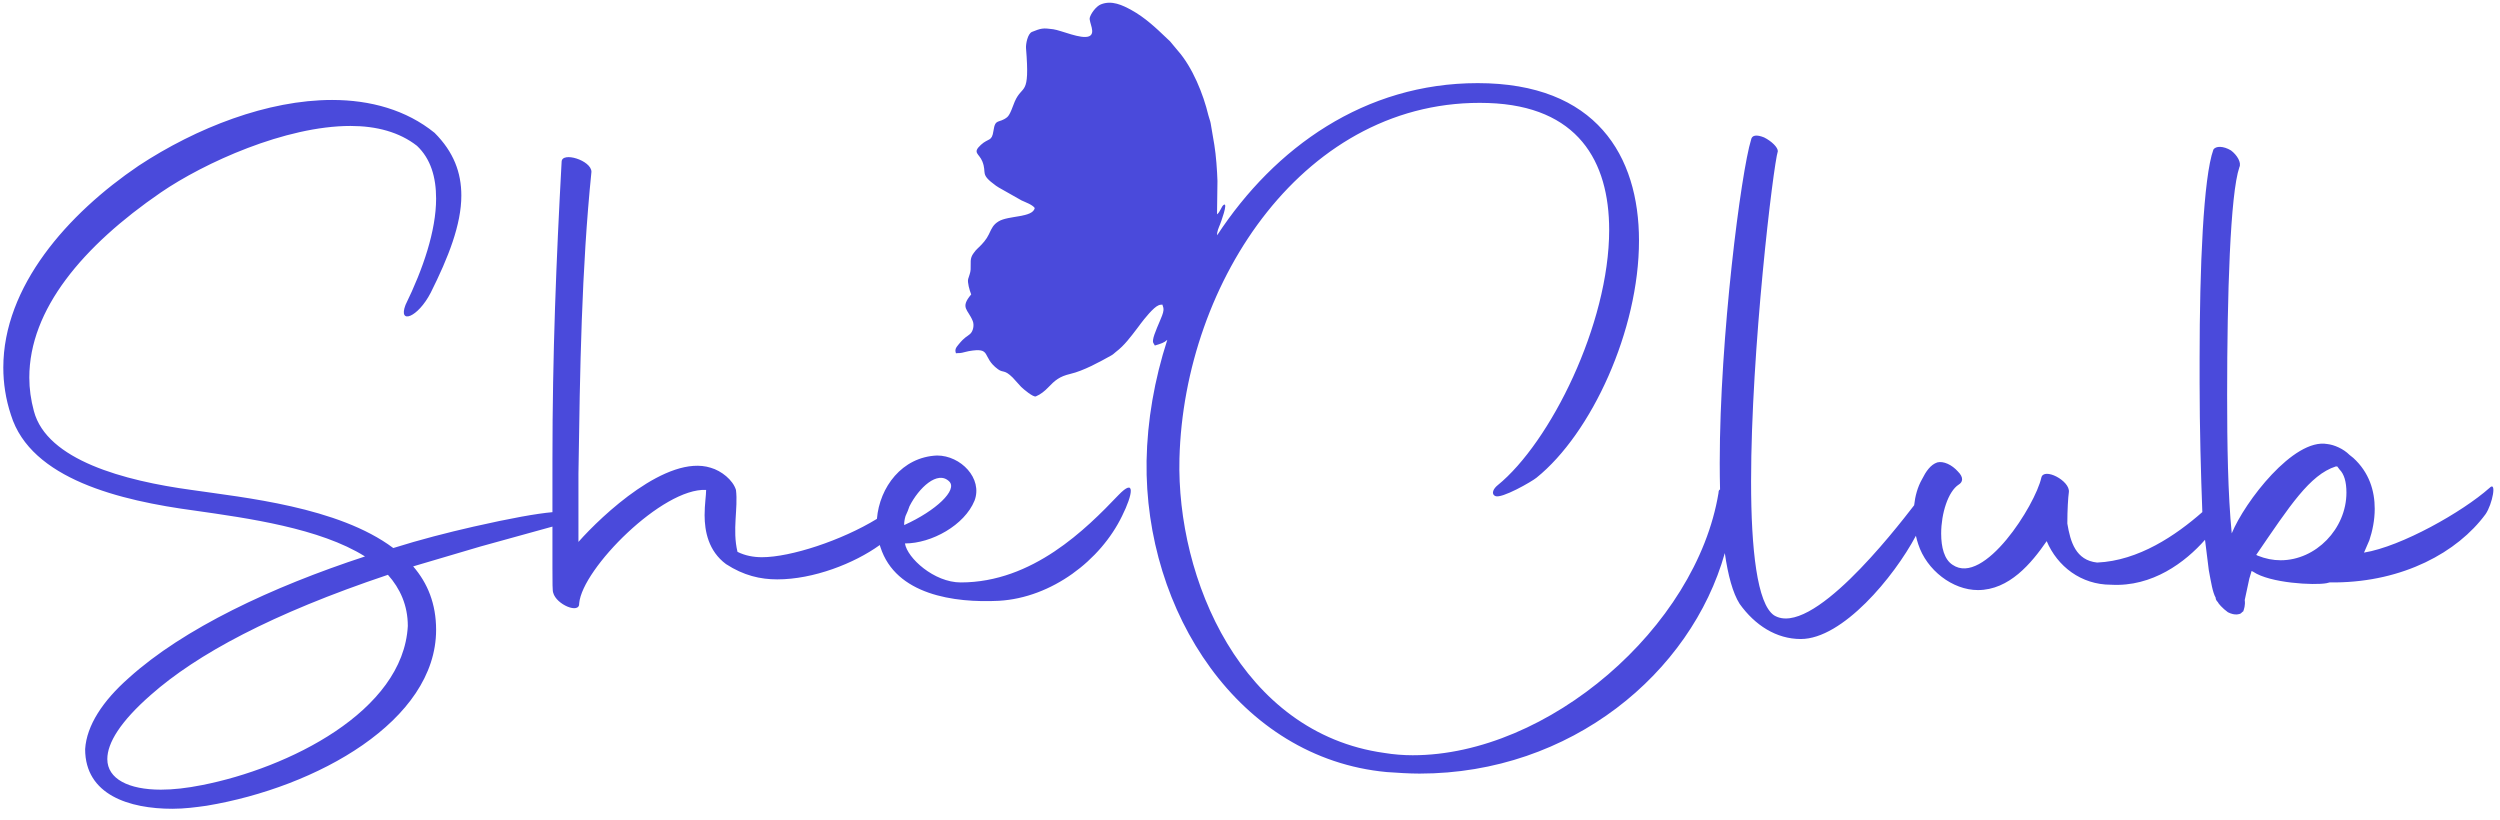 <?xml version="1.0" encoding="UTF-8" standalone="no"?>
<!-- Created with Inkscape (http://www.inkscape.org/) -->

<svg
   version="1.1"
   id="svg1"
   width="256"
   height="84"
   viewBox="0 0 256 84"
   sodipodi:docname="sheclub_logo_фиолет.svg"
   inkscape:version="1.3 (0e150ed6c4, 2023-07-21)"
   xmlns:inkscape="http://www.inkscape.org/namespaces/inkscape"
   xmlns:sodipodi="http://sodipodi.sourceforge.net/DTD/sodipodi-0.dtd"
   xmlns="http://www.w3.org/2000/svg"
   xmlns:svg="http://www.w3.org/2000/svg">
  <defs
     id="defs1" />
  <sodipodi:namedview
     id="namedview1"
     pagecolor="#ffffff"
     bordercolor="#000000"
     borderopacity="0.25"
     inkscape:showpageshadow="2"
     inkscape:pageopacity="0.0"
     inkscape:pagecheckerboard="0"
     inkscape:deskcolor="#d1d1d1"
     inkscape:zoom="7.8007812"
     inkscape:cx="128"
     inkscape:cy="41.982974"
     inkscape:window-width="2560"
     inkscape:window-height="1371"
     inkscape:window-x="0"
     inkscape:window-y="0"
     inkscape:window-maximized="1"
     inkscape:current-layer="g1">
    <inkscape:page
       x="0"
       y="0"
       inkscape:label="1"
       id="page1"
       width="256"
       height="84"
       margin="0"
       bleed="0" />
  </sodipodi:namedview>
  <g
     id="g1"
     inkscape:groupmode="layer"
     inkscape:label="1">
    <path
       id="path1"
       d="m 147.379,254.375 c -51.809,7.066 -111.266,22.957 -121.277,60.641 -2.356,8.828 -3.535,17.07 -3.535,25.902 0,52.395 41.215,101.258 101.262,142.469 33.559,22.961 95.961,51.218 146.004,51.218 20.016,0 37.676,-4.707 51.215,-15.304 10.598,-10.012 14.719,-24.141 14.719,-40.625 0,-24.727 -10.008,-54.16 -23.547,-81.832 -5.887,-15.305 9.418,-10.008 19.426,9.422 13.539,27.078 23.55,52.394 23.55,74.765 0,17.664 -5.886,33.559 -20.605,48.278 -21.781,17.664 -49.453,25.312 -78.891,25.312 -49.453,0 -104.199,-21.191 -148.941,-50.629 C 52.008,466.902 2.551,410.977 2.551,348.566 c 0,-11.769 1.77,-24.132 5.891,-36.5 C 23.746,262.617 92.629,246.137 149.734,238.48 190.941,232.594 246.281,224.945 281.016,203.156 209.191,179.609 141.492,147.82 99.102,109.555 79.09,91.894 66.723,73.051 65.551,54.805 c 0,-35.328 34.141,-45.922 67.109,-45.922 9.422,0 18.25,1.176 26.492,2.352 84.778,14.129 176.614,65.352 176.614,135.407 0,20.015 -6.477,35.914 -17.657,48.863 l 51.805,15.309 55.422,15.32 v -31.805 c 0,-11.09 0,-17.957 0.59,-19.133 2.355,-9.129 20.601,-16.781 20.012,-8.043 2.359,26.586 64.175,88.989 97.73,87.223 0,-4.117 -1.176,-11.184 -1.176,-19.422 0,-12.367 2.942,-27.672 16.481,-37.683 13.543,-8.829 26.492,-11.774 39.445,-11.774 27.844,0 59.227,12.223 78.937,26.442 l 0.54,-1.715 c 11.777,-36.5 56.519,-42.977 91.253,-41.211 40.622,2.355 78.297,31.203 94.782,65.347 8.242,16.485 10.597,30.028 -2.942,15.899 -24.726,-25.906 -65.937,-67.113 -121.273,-67.113 -20.606,0 -41.211,18.835 -42.981,30.019 20.606,0 45.926,14.133 53.575,32.973 6.476,17.07 -10.594,34.734 -28.844,34.734 -27.07,-1.109 -44.289,-24.504 -46.309,-48.785 -27.222,-16.66 -66.441,-29.52 -88.511,-29.52 -6.477,0 -12.95,1.184 -18.836,4.125 -4.125,17.071 0.582,33.555 -1.18,47.684 -2.352,7.656 -11.188,14.719 -19.426,17.074 -33.558,10.594 -83.601,-36.496 -101.851,-57.105 v 52.398 c 1.175,80.653 2.355,157.184 10.007,232.543 0,8.828 -22.961,15.891 -22.961,7.653 -4.117,-75.36 -7.062,-147.77 -7.062,-229.012 V 237.25 c -12.316,-1.113 -31.481,-4.527 -60.719,-11.133 -20.609,-4.707 -41.215,-10.008 -61.82,-16.484 -42.387,31.793 -115.387,38.855 -155.418,44.742 z m 608.937,252.949 c 3.805,-9.531 -2.39,-9.406 10.543,-18.769 0.782,-0.567 1.293,-0.852 2.133,-1.371 l 17.512,-9.914 c 2.973,-1.422 8.336,-3.211 10.184,-5.864 -1.61,-7.543 -20.188,-5.617 -27.836,-10.265 -4.129,-2.504 -5.258,-5.254 -7.137,-9.192 l -0.356,-0.754 c -1.867,-3.965 -4.808,-7.254 -7.921,-10.211 -0.106,-0.101 -0.239,-0.203 -0.348,-0.304 -1.813,-1.668 -2.067,-2.157 -3.453,-3.961 -3.223,-4.184 -2.02,-7.489 -2.328,-12.606 -0.168,-2.793 -1.176,-4.664 -1.903,-7.343 -0.683,-2.524 1.016,-8.575 2.336,-11.887 -8.812,-10.379 -2.422,-11.418 1.196,-20.469 1.246,-3.121 0.394,-7.797 -2.071,-9.996 -2.402,-2.145 -3.984,-2.109 -8.804,-8.012 -1.875,-2.293 -3.172,-3.828 -2.047,-6.832 2.117,0.321 2.039,-0.078 4.718,0.422 1.051,0.199 3.446,0.922 5.047,1.207 18.387,3.258 9.555,-4.387 22.602,-13.926 4.14,-3.027 4.769,0.063 11.308,-6.398 l 6.469,-7.125 c 1.914,-1.902 9.371,-8.156 11.352,-7.367 3.519,1.406 6.929,4.191 9.445,6.832 5.266,5.531 8.797,8.531 17.02,10.457 10.347,2.418 22.582,9.207 31.414,14.117 2.218,1.234 1.769,1.363 3.816,2.895 6.422,4.828 11.418,11.652 16.254,17.972 l 1.809,2.395 c 0.605,0.816 0.144,0.246 0.753,1.043 3.02,3.996 10.004,12.824 13.973,14.414 1.477,0.59 1.609,0.343 2.953,0.547 1.371,-3.43 0.981,-5.106 -0.254,-8.512 -1.586,-4.363 -6.484,-14.356 -6.968,-18.813 -0.25,-2.289 0.398,-2.164 1.41,-4.199 4.875,1.496 6.988,2.055 9.59,4.391 -9.934,-30.688 -15.426,-62.41 -15.954,-93.18 -1.765,-115.976 71.231,-229.012 184.857,-239.605 8.83,-0.59 17.07,-1.18 25.31,-1.18 116.6,0 209.1,77.5 235.04,169.781 2.45,-17.168 6.14,-30.789 11.4,-39.086 11.77,-16.48 28.25,-27.082 47.09,-27.082 32.09,0 71.68,47.602 88.63,79.5 0.49,-2.207 1.09,-4.379 1.8,-6.496 6.47,-20.015 26.49,-35.32 45.92,-35.32 24.13,0 41.2,20.605 52.98,37.676 8.24,-19.43 26.49,-33.559 49.45,-33.559 31.94,-1.855 57.33,17.406 72.45,34.598 l 2.91,-23.41 c 1.77,-9.418 2.94,-17.075 5.3,-21.196 0,-0.586 0,-1.765 1.76,-3.531 0,-0.59 3.53,-4.711 7.66,-7.652 5.88,-2.946 8.83,-1.18 9.42,-1.18 1.17,0.59 1.76,1.766 2.35,1.766 0.59,1.765 1.76,4.71 1.18,8.832 l 3.53,16.484 1.76,5.887 1.18,-0.59 c 12.96,-8.828 47.1,-10.594 56.52,-8.828 l 2.36,0.59 h 4.7 c 51.81,0.585 93.61,22.96 115.39,52.585 5.3,7.754 8.83,26.102 2.95,20.118 -20.61,-18.348 -67.71,-45.035 -96.56,-49.743 l 4.12,9.516 c 2.36,7.063 4.13,15.402 4.13,24.234 0,13.641 -4.13,27.868 -16.49,39.153 l -2.94,2.347 c -4.71,4.715 -11.77,7.754 -17.07,8.344 -25.91,4.711 -63.58,-44.449 -73.59,-68.781 -2.94,30.223 -3.54,68.191 -3.54,106.457 0,77.125 2.36,154.832 9.43,175.441 1.76,3.532 -1.77,9.418 -6.48,12.95 -5.89,3.535 -11.77,3.535 -13.54,0.589 -7.66,-21.195 -10.6,-90.664 -10.6,-160.718 v -18.84 c 0,-35.418 1.01,-70.504 2.1,-99.492 -20.25,-17.785 -48.97,-37.465 -80.98,-38.856 -16.49,1.766 -20.61,15.895 -22.96,30.028 0,10.593 0.59,20.011 1.17,24.128 1.18,8.836 -19.42,19.43 -21.19,11.192 -4.71,-21.192 -44.16,-83.598 -68.29,-67.117 -6.48,4.125 -8.83,13.543 -8.83,24.14 0,15.305 5.3,32.379 13.54,37.676 2.94,1.766 4.12,5.301 -0.6,10.008 -4.7,5.301 -11.18,8.242 -15.89,7.062 -5.29,-1.761 -8.82,-7.062 -11.77,-12.949 -3.46,-6.047 -5.33,-13.047 -6.08,-20.066 -15.92,-20.613 -79.45,-102.231 -107.89,-84.723 -12.96,8.828 -17.66,50.629 -17.66,103.024 0,101.847 17.07,243.14 20.6,254.324 0,2.945 -4.71,7.656 -10.6,10.601 -5.88,2.352 -9.41,1.766 -10,-1.765 -7.66,-24.727 -24.14,-151.305 -24.14,-249.028 0,-6.921 0.08,-13.699 0.25,-20.293 -0.73,-0.171 -1.19,-1.031 -1.19,-2.671 -17.08,-103.61 -131.29,-201.93 -235.48,-201.93 -7.07,0 -14.73,0.59 -21.79,1.77 C 955.773,67.164 905.734,186.086 908.086,278.512 c 3.531,136.578 97.134,278.465 237.834,273.754 68.88,-2.352 93.02,-44.743 93.02,-97.727 0,-72.41 -45.33,-163.66 -85.95,-196.629 -2.94,-2.359 -5.3,-6.476 -1.76,-8.242 4.7,-2.355 28.25,11.184 31.79,14.129 42.38,34.144 78.88,113.621 78.88,182.5 0,65.348 -32.97,121.277 -124.21,121.277 -86.88,0 -156.245,-49.496 -200.557,-117.101 -0.418,2.297 1.277,6.082 2.183,8.277 0.481,1.16 6.536,17.473 2.856,15.113 -1.809,-1.164 -2.602,-5.402 -5.168,-7.32 l 0.34,25.703 c -0.246,7.981 -1.09,19.922 -2.406,27.789 l -2.825,16.633 c -0.371,2.105 -1.258,4.043 -1.777,6.203 -3.852,16.215 -12.223,36.965 -23.582,49.785 l -5.988,7.184 c -0.735,0.769 -1.102,1.004 -2.27,2.117 -8.426,8.094 -17.062,16.207 -27.355,21.856 -6.922,3.796 -15.149,7.757 -23.5,4.421 -3.938,-1.574 -7.914,-7.382 -8.618,-10.363 -0.777,-3.316 5.016,-12.023 -0.585,-14.262 -6.04,-2.41 -21.231,4.559 -27.59,5.461 -7.957,1.137 -9.45,0.688 -16.297,-2.05 -3.321,-1.329 -4.856,-9.395 -4.598,-12.54 3.129,-38.117 -2.687,-27.281 -8.707,-41.164 -1.281,-2.945 -3.422,-10.078 -5.855,-11.996 -6.442,-5.078 -9.098,-0.574 -10.504,-10.465 -1.211,-8.515 -3.782,-5.39 -9.684,-10.808 -6.808,-6.246 -1.363,-6.524 1.113,-12.723 z m 981.974,-303.574 -1.18,0.586 c 25.9,37.875 41.21,61.621 61.22,68.098 h 1.19 l 1.76,-2.356 c 3.53,-3.535 5.29,-9.422 5.29,-17.765 0,-27.864 -23.54,-52.098 -50.62,-52.098 -5.89,0 -11.78,1.18 -17.66,3.535 z M 697.188,234.273 c 1.234,2.563 2.25,5.137 3.054,7.547 7.067,13.985 21.653,28.016 30.637,19.032 6.476,-6.477 -10.008,-22.372 -34.731,-33.555 -0.082,2.055 0.293,4.437 1.04,6.976 z m -383.2,-84.687 C 310.453,83.648 221.559,40.082 155.621,27.133 143.844,24.773 133.25,23.598 123.828,23.598 c -24.726,0 -41.207,8.246 -41.207,23.551 0,12.363 10.008,28.848 33.555,49.449 35.324,31.207 93.015,62.406 182.5,92.429 9.422,-10.593 15.312,-23.547 15.312,-39.441"
       style="fill:#4a4adb;fill-opacity:1;fill-rule:evenodd;stroke:none"
       transform="matrix(0.133,0,0,-0.133,0,84)" />
  </g>
</svg>
